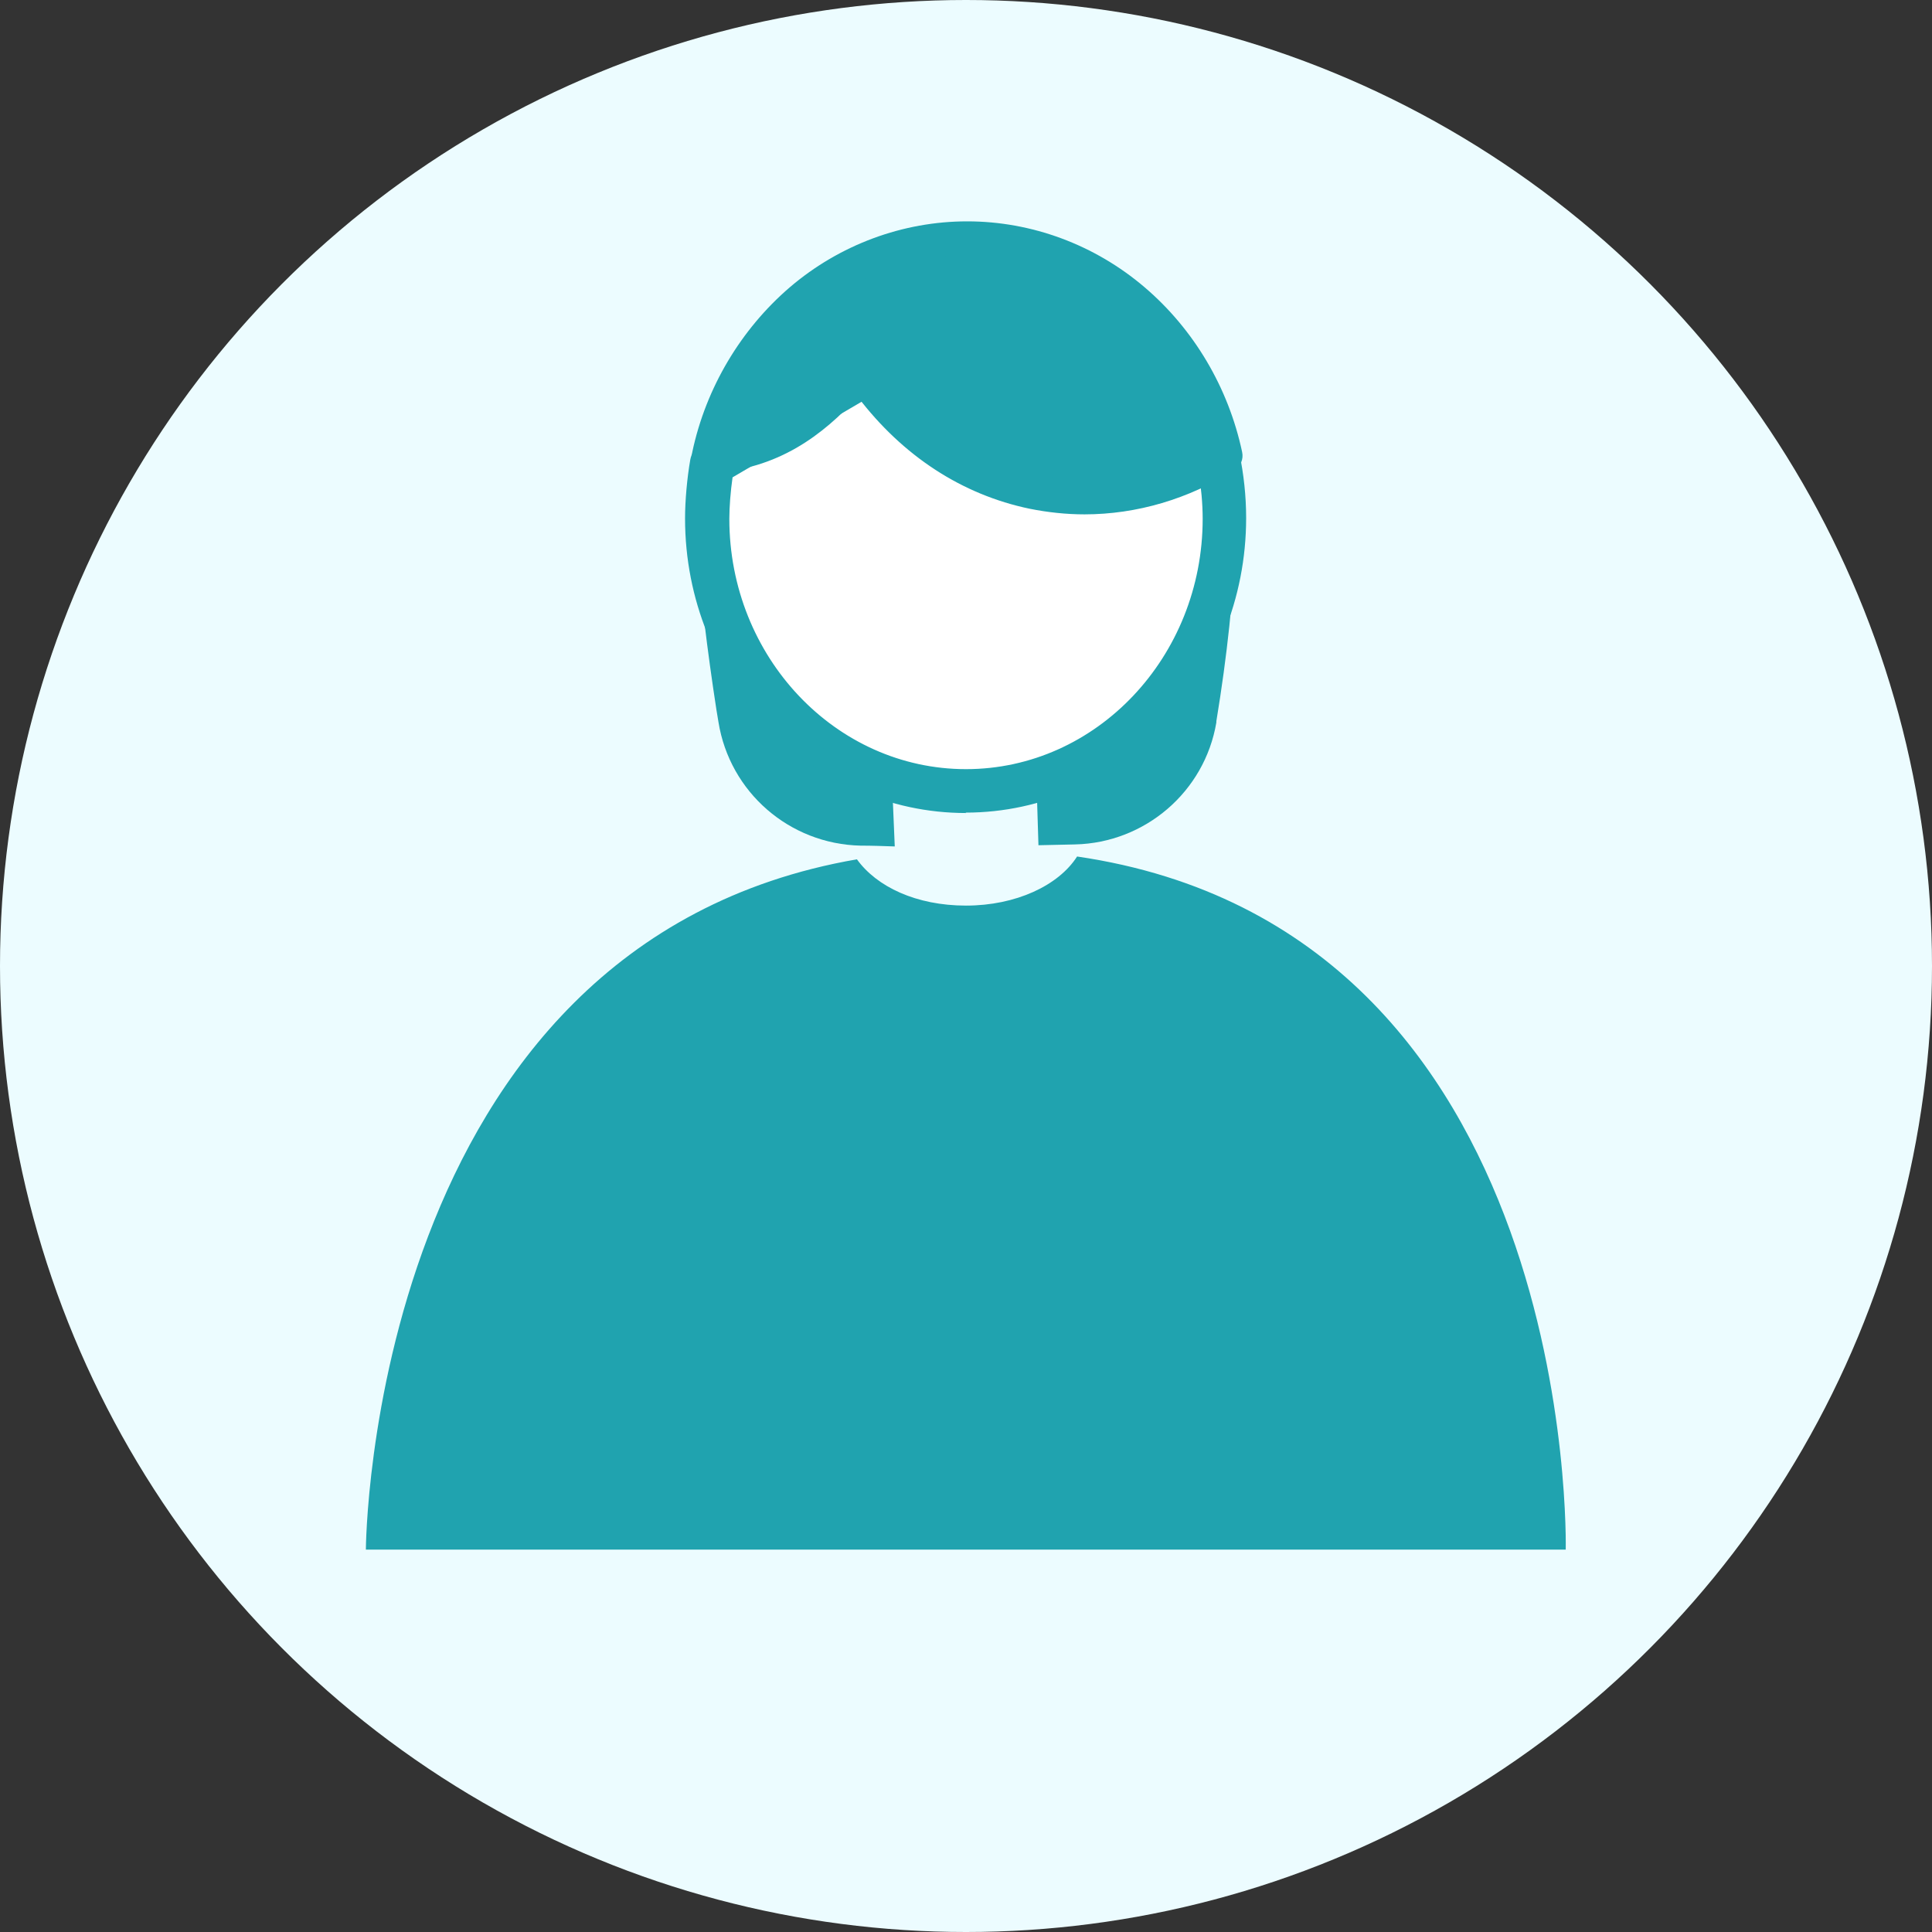 <svg width="110" height="110" viewBox="0 0 110 110" fill="none" xmlns="http://www.w3.org/2000/svg">
<rect x="0" y="0" width="110" height="110" fill="#333333" stroke="none"/>
<circle cx="55" cy="55" r="55" fill="#ECFCFF"/>
<path d="M55 45.763C63.214 45.763 69.873 39.105 69.873 30.89C69.873 22.676 63.214 16.018 55 16.018C46.786 16.018 40.127 22.676 40.127 30.89C40.127 39.105 46.786 45.763 55 45.763Z" fill="white"/>
<path d="M40.31 30.684H39.623C39.875 33.755 40.265 37.009 40.792 40.424C40.838 40.653 40.861 40.882 40.906 41.111C41.548 45.099 44.94 48.055 48.996 48.147C49.638 48.147 50.279 48.17 50.944 48.193L50.783 44.388C45.031 42.578 40.769 37.215 40.31 30.707V30.684Z" fill="#20A3AF"/>
<path d="M69.69 30.684C69.232 37.261 64.855 42.693 59.011 44.434L59.125 48.124L61.211 48.078C65.198 47.986 68.59 45.076 69.254 41.134C69.254 41.111 69.254 41.088 69.254 41.066C69.873 37.307 70.24 33.824 70.355 30.684H69.667H69.69Z" fill="#20A3AF"/>
<path d="M55 45.718C46.498 45.718 39.577 38.453 39.577 29.515C39.577 28.553 39.692 27.293 39.875 26.261C39.921 26.055 40.035 25.895 40.196 25.803L55.367 16.911C55.596 16.774 55.848 16.797 56.077 16.911L69.713 25.482C69.873 25.574 69.988 25.734 70.01 25.918C70.263 27.086 70.4 28.301 70.4 29.515C70.4 38.453 63.479 45.718 55 45.718ZM41.181 26.811C41.044 27.705 40.952 28.736 40.952 29.515C40.952 37.697 47.254 44.343 55 44.343C62.746 44.343 69.048 37.697 69.048 29.515C69.048 28.507 68.956 27.499 68.75 26.49L55.711 18.286L41.181 26.811Z" fill="#20A3AF"/>
<path d="M55 46.29C46.177 46.29 39.004 38.774 39.004 29.515C39.004 28.507 39.119 27.224 39.302 26.17C39.371 25.803 39.577 25.482 39.898 25.299L55.069 16.407C55.481 16.178 55.986 16.178 56.375 16.407L70.011 24.978C70.286 25.161 70.492 25.459 70.561 25.78C70.813 26.995 70.95 28.232 70.95 29.492C70.95 38.728 63.777 46.267 54.977 46.267L55 46.29ZM55.779 17.415L40.494 26.307C40.265 27.384 40.15 28.599 40.15 29.538C40.15 38.155 46.796 45.167 55 45.167C63.204 45.167 69.827 38.155 69.827 29.538C69.827 28.37 69.713 27.201 69.461 26.078L55.779 17.438V17.415ZM55 44.938C46.934 44.938 40.379 38.04 40.379 29.538C40.379 28.736 40.471 27.682 40.609 26.742L40.654 26.468L40.884 26.33L55.734 17.645L69.277 26.17L69.323 26.422C69.529 27.453 69.621 28.507 69.621 29.561C69.621 38.063 63.067 44.961 55 44.961V44.938ZM41.709 27.178C41.594 27.98 41.525 28.874 41.525 29.538C41.525 37.399 47.575 43.792 55 43.792C62.425 43.792 68.475 37.399 68.475 29.538C68.475 28.645 68.384 27.751 68.246 26.857L55.711 18.974L41.709 27.178Z" fill="#20A3AF"/>
<path d="M55.092 13.588C47.919 13.588 41.915 18.882 40.379 25.941C44.138 25.757 46.59 23.809 48.904 21.013C54.152 28.874 63.136 30.157 69.759 25.941C68.246 18.859 62.242 13.588 55.069 13.588H55.092Z" fill="#20A3AF"/>
<path d="M61.761 29.286C60.706 29.286 59.652 29.172 58.621 28.965C54.771 28.163 51.402 25.963 48.836 22.595C46.865 24.749 44.298 26.742 40.425 26.926C40.127 26.926 39.829 26.811 39.623 26.582C39.417 26.353 39.348 26.032 39.417 25.734C40.196 22.067 42.19 18.745 44.963 16.361C47.804 13.932 51.402 12.603 55.069 12.603C58.736 12.603 62.334 13.932 65.175 16.361C67.971 18.745 69.942 22.067 70.721 25.734C70.813 26.147 70.629 26.559 70.286 26.765C67.673 28.416 64.717 29.286 61.738 29.286H61.761ZM48.904 20.028H48.95C49.248 20.028 49.546 20.211 49.706 20.463C54.771 28.049 62.929 28.713 68.636 25.459C67.856 22.48 66.184 19.799 63.892 17.851C61.371 15.697 58.3 14.551 55.069 14.551C48.882 14.551 43.542 18.699 41.663 24.795C44 24.359 45.948 22.984 48.125 20.372C48.309 20.142 48.584 20.028 48.882 20.028H48.904Z" fill="#20A3AF"/>
<path d="M61.325 48.766C60.271 50.416 57.842 51.561 55 51.561C52.159 51.561 49.913 50.484 48.79 48.926C20.969 53.738 20.831 88.228 20.831 88.228H89.146C89.146 88.228 89.971 52.959 61.325 48.766Z" fill="#20A3AF"/>
</svg>
